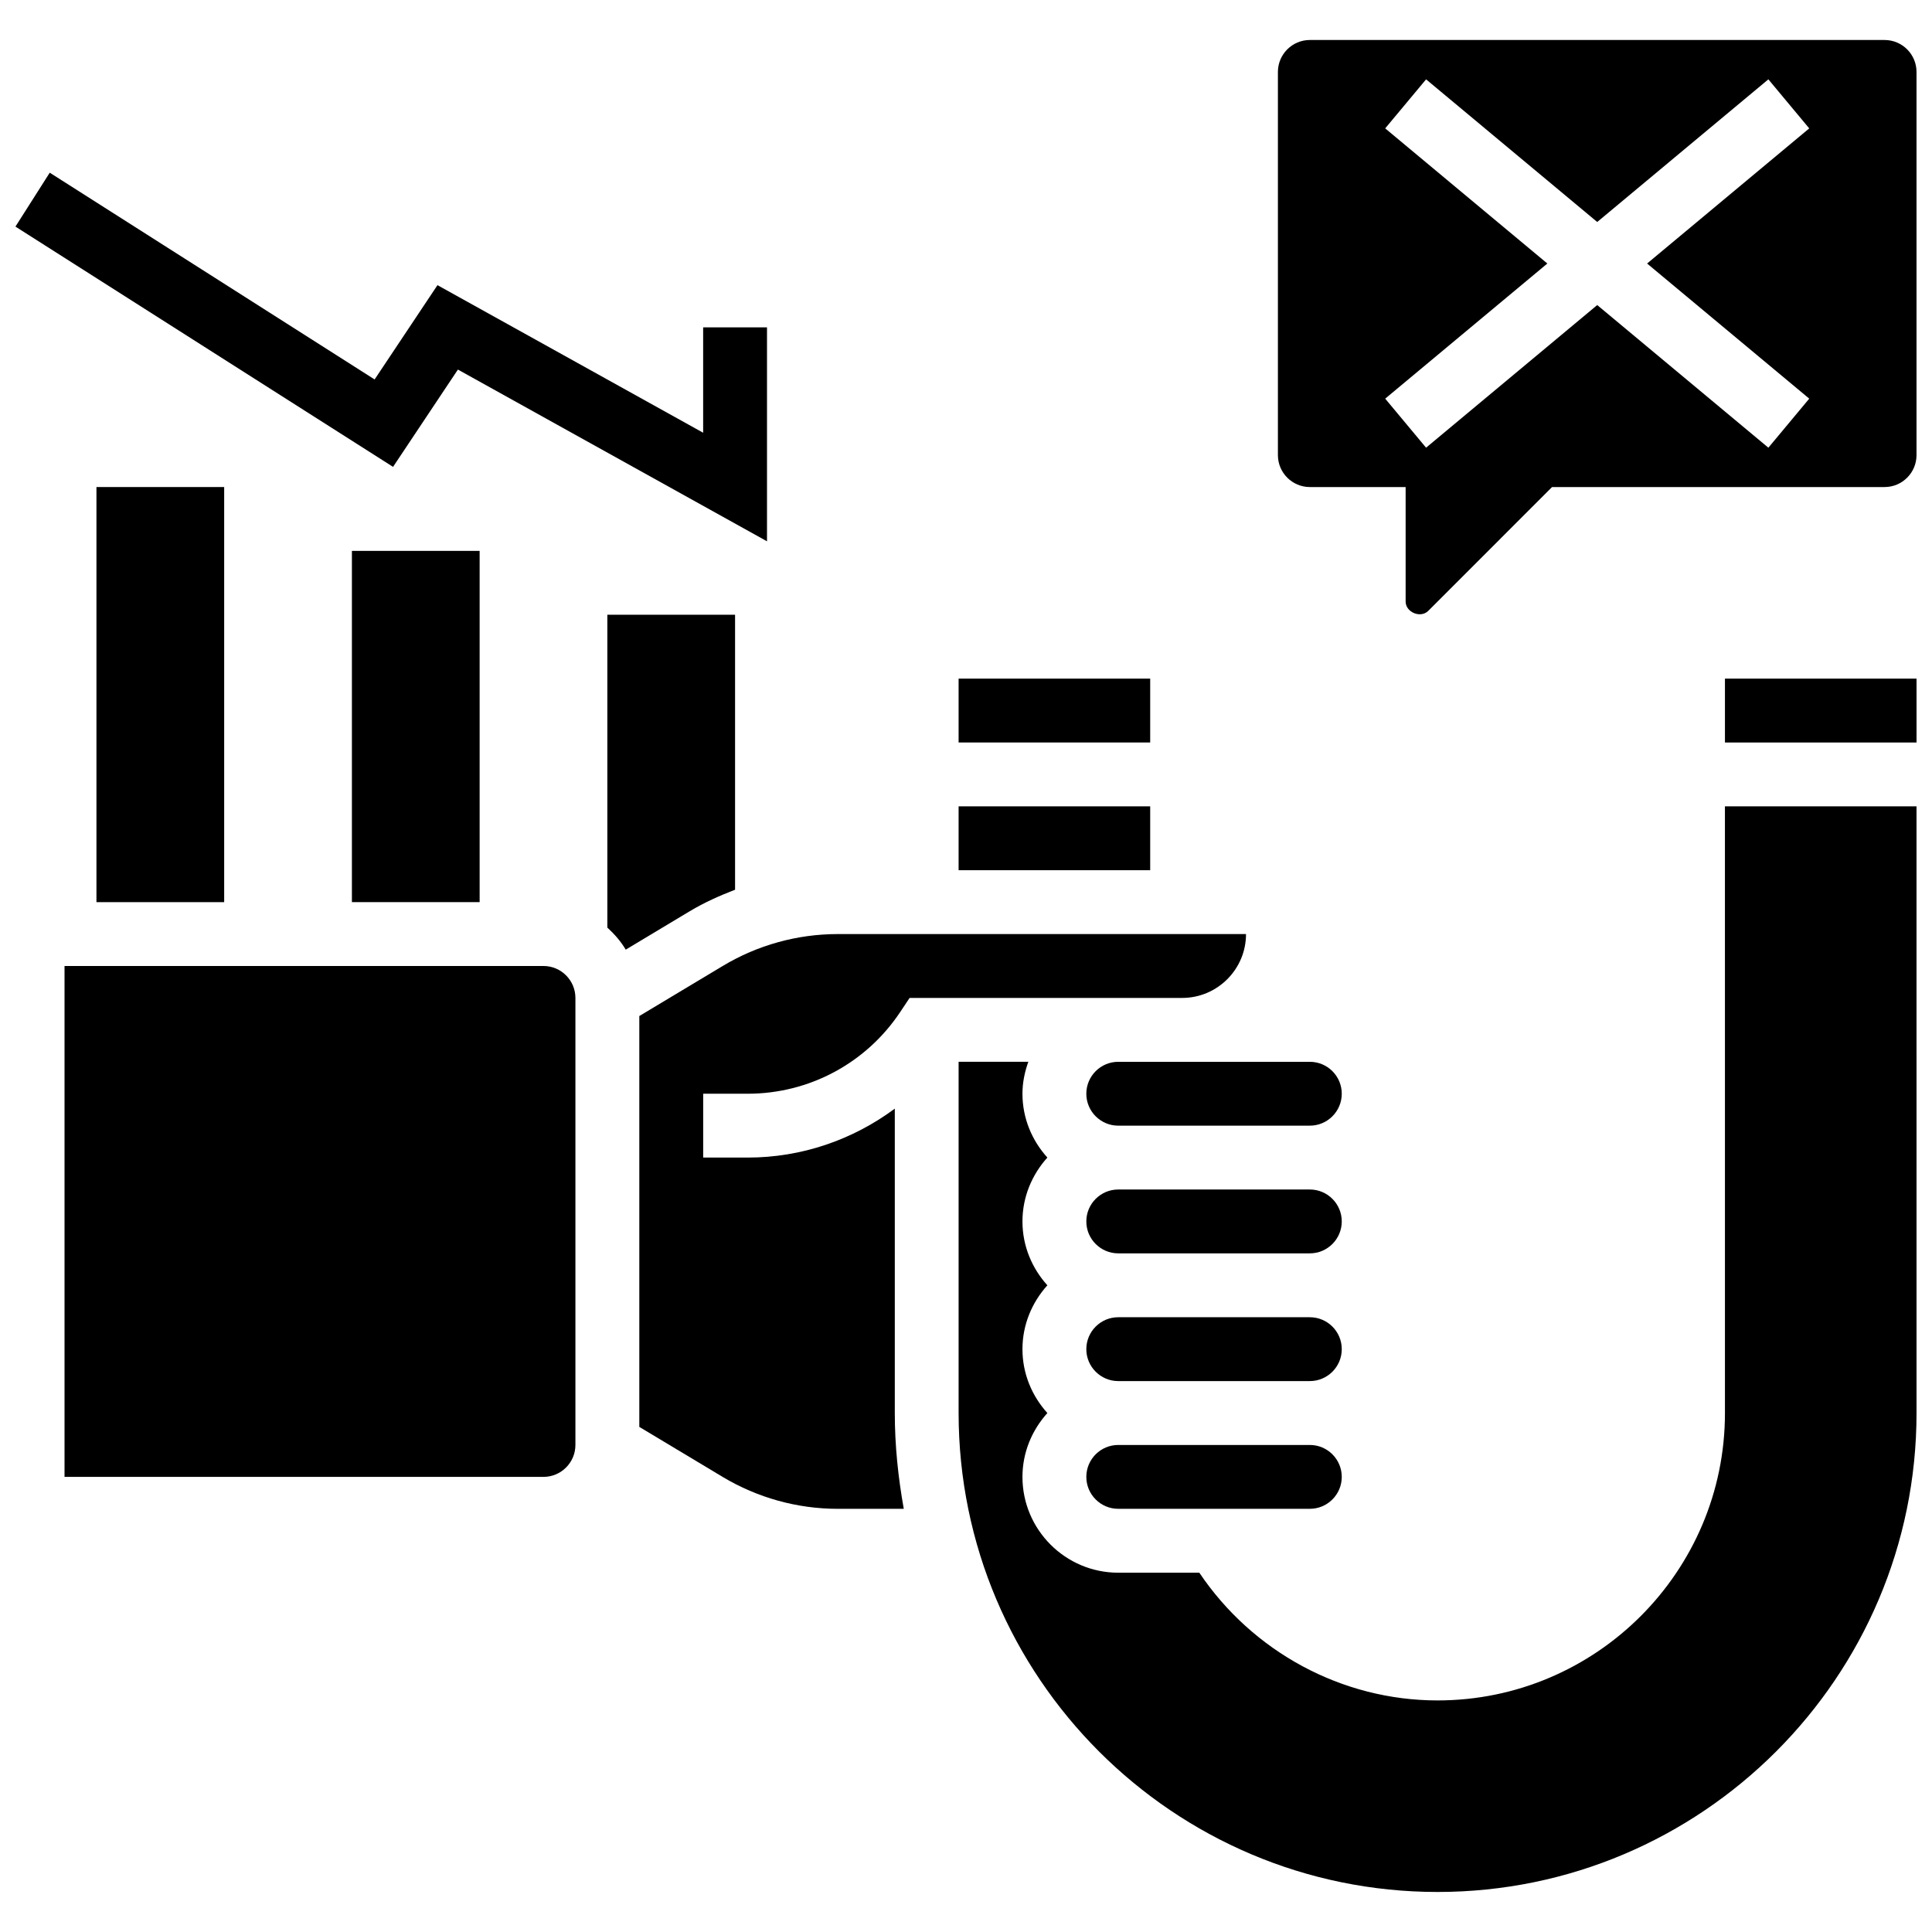<?xml version="1.0" encoding="UTF-8"?>
<!-- Uploaded to: ICON Repo, www.svgrepo.com, Generator: ICON Repo Mixer Tools -->
<svg width="800px" height="800px" version="1.1" viewBox="144 144 512 512" xmlns="http://www.w3.org/2000/svg">
 <defs>
  <clipPath id="d">
   <path d="m398 357h253.9v289h-253.9z"/>
  </clipPath>
  <clipPath id="c">
   <path d="m601 323h50.902v18h-50.902z"/>
  </clipPath>
  <clipPath id="b">
   <path d="m482 154h169.9v153h-169.9z"/>
  </clipPath>
  <clipPath id="a">
   <path d="m148.09 189h199.91v99h-199.91z"/>
  </clipPath>
 </defs>
 <path d="m288.03 400h-126.93v135.39h126.93c4.664 0 8.461-3.793 8.461-8.461v-118.47c0-4.664-3.797-8.461-8.461-8.461z"/>
 <path d="m491.12 493.08h-50.773c-4.664 0-8.461 3.793-8.461 8.461 0 4.672 3.801 8.461 8.461 8.461h50.773c4.664 0 8.461-3.793 8.461-8.461 0.004-4.672-3.797-8.461-8.461-8.461z"/>
 <path d="m491.12 526.93h-50.773c-4.664 0-8.461 3.793-8.461 8.461 0 4.672 3.801 8.461 8.461 8.461h50.773c4.664 0 8.461-3.793 8.461-8.461 0.004-4.668-3.797-8.461-8.461-8.461z"/>
 <path d="m398.04 323.84h50.773v16.926h-50.773z"/>
 <path d="m398.04 357.69h50.773v16.926h-50.773z"/>
 <path d="m342.15 433.85c16.266 0 31.367-8.082 40.391-21.621l2.512-3.766h72.227c9.332 0 16.926-7.59 16.926-16.926h-108.18c-10.738 0-21.273 2.918-30.473 8.445l-22.129 13.277v108.89l22.129 13.277c9.207 5.508 19.742 8.43 30.473 8.43h17.484c-1.48-8.258-2.379-16.711-2.379-25.387v-80.668c-11.129 8.266-24.695 12.969-38.977 12.969h-11.805v-16.926z"/>
 <path d="m491.12 459.23h-50.773c-4.664 0-8.461 3.793-8.461 8.461 0 4.672 3.801 8.461 8.461 8.461h50.773c4.664 0 8.461-3.793 8.461-8.461 0.004-4.672-3.797-8.461-8.461-8.461z"/>
 <g clip-path="url(#d)">
  <path d="m601.13 518.47c0 41.996-34.172 76.16-76.16 76.16-25.395 0-49.055-12.914-63.137-33.848h-21.484c-13.996 0-25.387-11.391-25.387-25.387 0-6.523 2.547-12.422 6.602-16.926-4.062-4.5-6.602-10.398-6.602-16.926 0-6.523 2.547-12.422 6.602-16.926-4.062-4.5-6.602-10.398-6.602-16.926 0-6.523 2.547-12.422 6.602-16.926-4.062-4.5-6.602-10.398-6.602-16.926 0-2.981 0.609-5.805 1.559-8.461h-18.48v93.082c0 69.988 56.941 126.93 126.93 126.93 69.988 0 126.93-56.941 126.93-126.93l-0.004-160.77h-50.773z"/>
 </g>
 <g clip-path="url(#c)">
  <path d="m601.13 323.84h50.773v16.926h-50.773z"/>
 </g>
 <path d="m491.12 425.39h-50.773c-4.664 0-8.461 3.793-8.461 8.461 0 4.672 3.801 8.461 8.461 8.461h50.773c4.664 0 8.461-3.793 8.461-8.461 0.004-4.672-3.797-8.461-8.461-8.461z"/>
 <g clip-path="url(#b)">
  <path d="m643.44 154.6h-152.32c-4.664 0-8.461 3.801-8.461 8.461v101.55c0 4.664 3.801 8.461 8.461 8.461h25.387v30.344c0 2.852 3.969 4.492 5.984 2.481l32.82-32.824h88.125c4.664 0 8.461-3.801 8.461-8.461v-101.55c0-4.664-3.797-8.461-8.461-8.461zm-19.973 95.047-10.832 12.996-45.355-37.801-45.355 37.801-10.832-12.996 42.969-35.812-42.969-35.812 10.832-12.996 45.355 37.801 45.355-37.801 10.832 12.996-42.969 35.812z"/>
 </g>
 <path d="m169.56 273.07h33.848v110.01h-33.848z"/>
 <path d="m237.26 289.99h33.848v93.082h-33.848z"/>
 <path d="m338.8 379.79v-72.875h-33.848v82.902c1.879 1.727 3.57 3.641 4.875 5.848l17.008-10.207c3.809-2.281 7.844-4.082 11.965-5.668z"/>
 <g clip-path="url(#a)">
  <path d="m265.35 241.94 81.914 45.512v-56.695h-16.922v27.922l-70.406-39.109-16.66 24.988-86.094-54.793-9.09 14.285 100.07 63.676z"/>
 </g>
</svg>